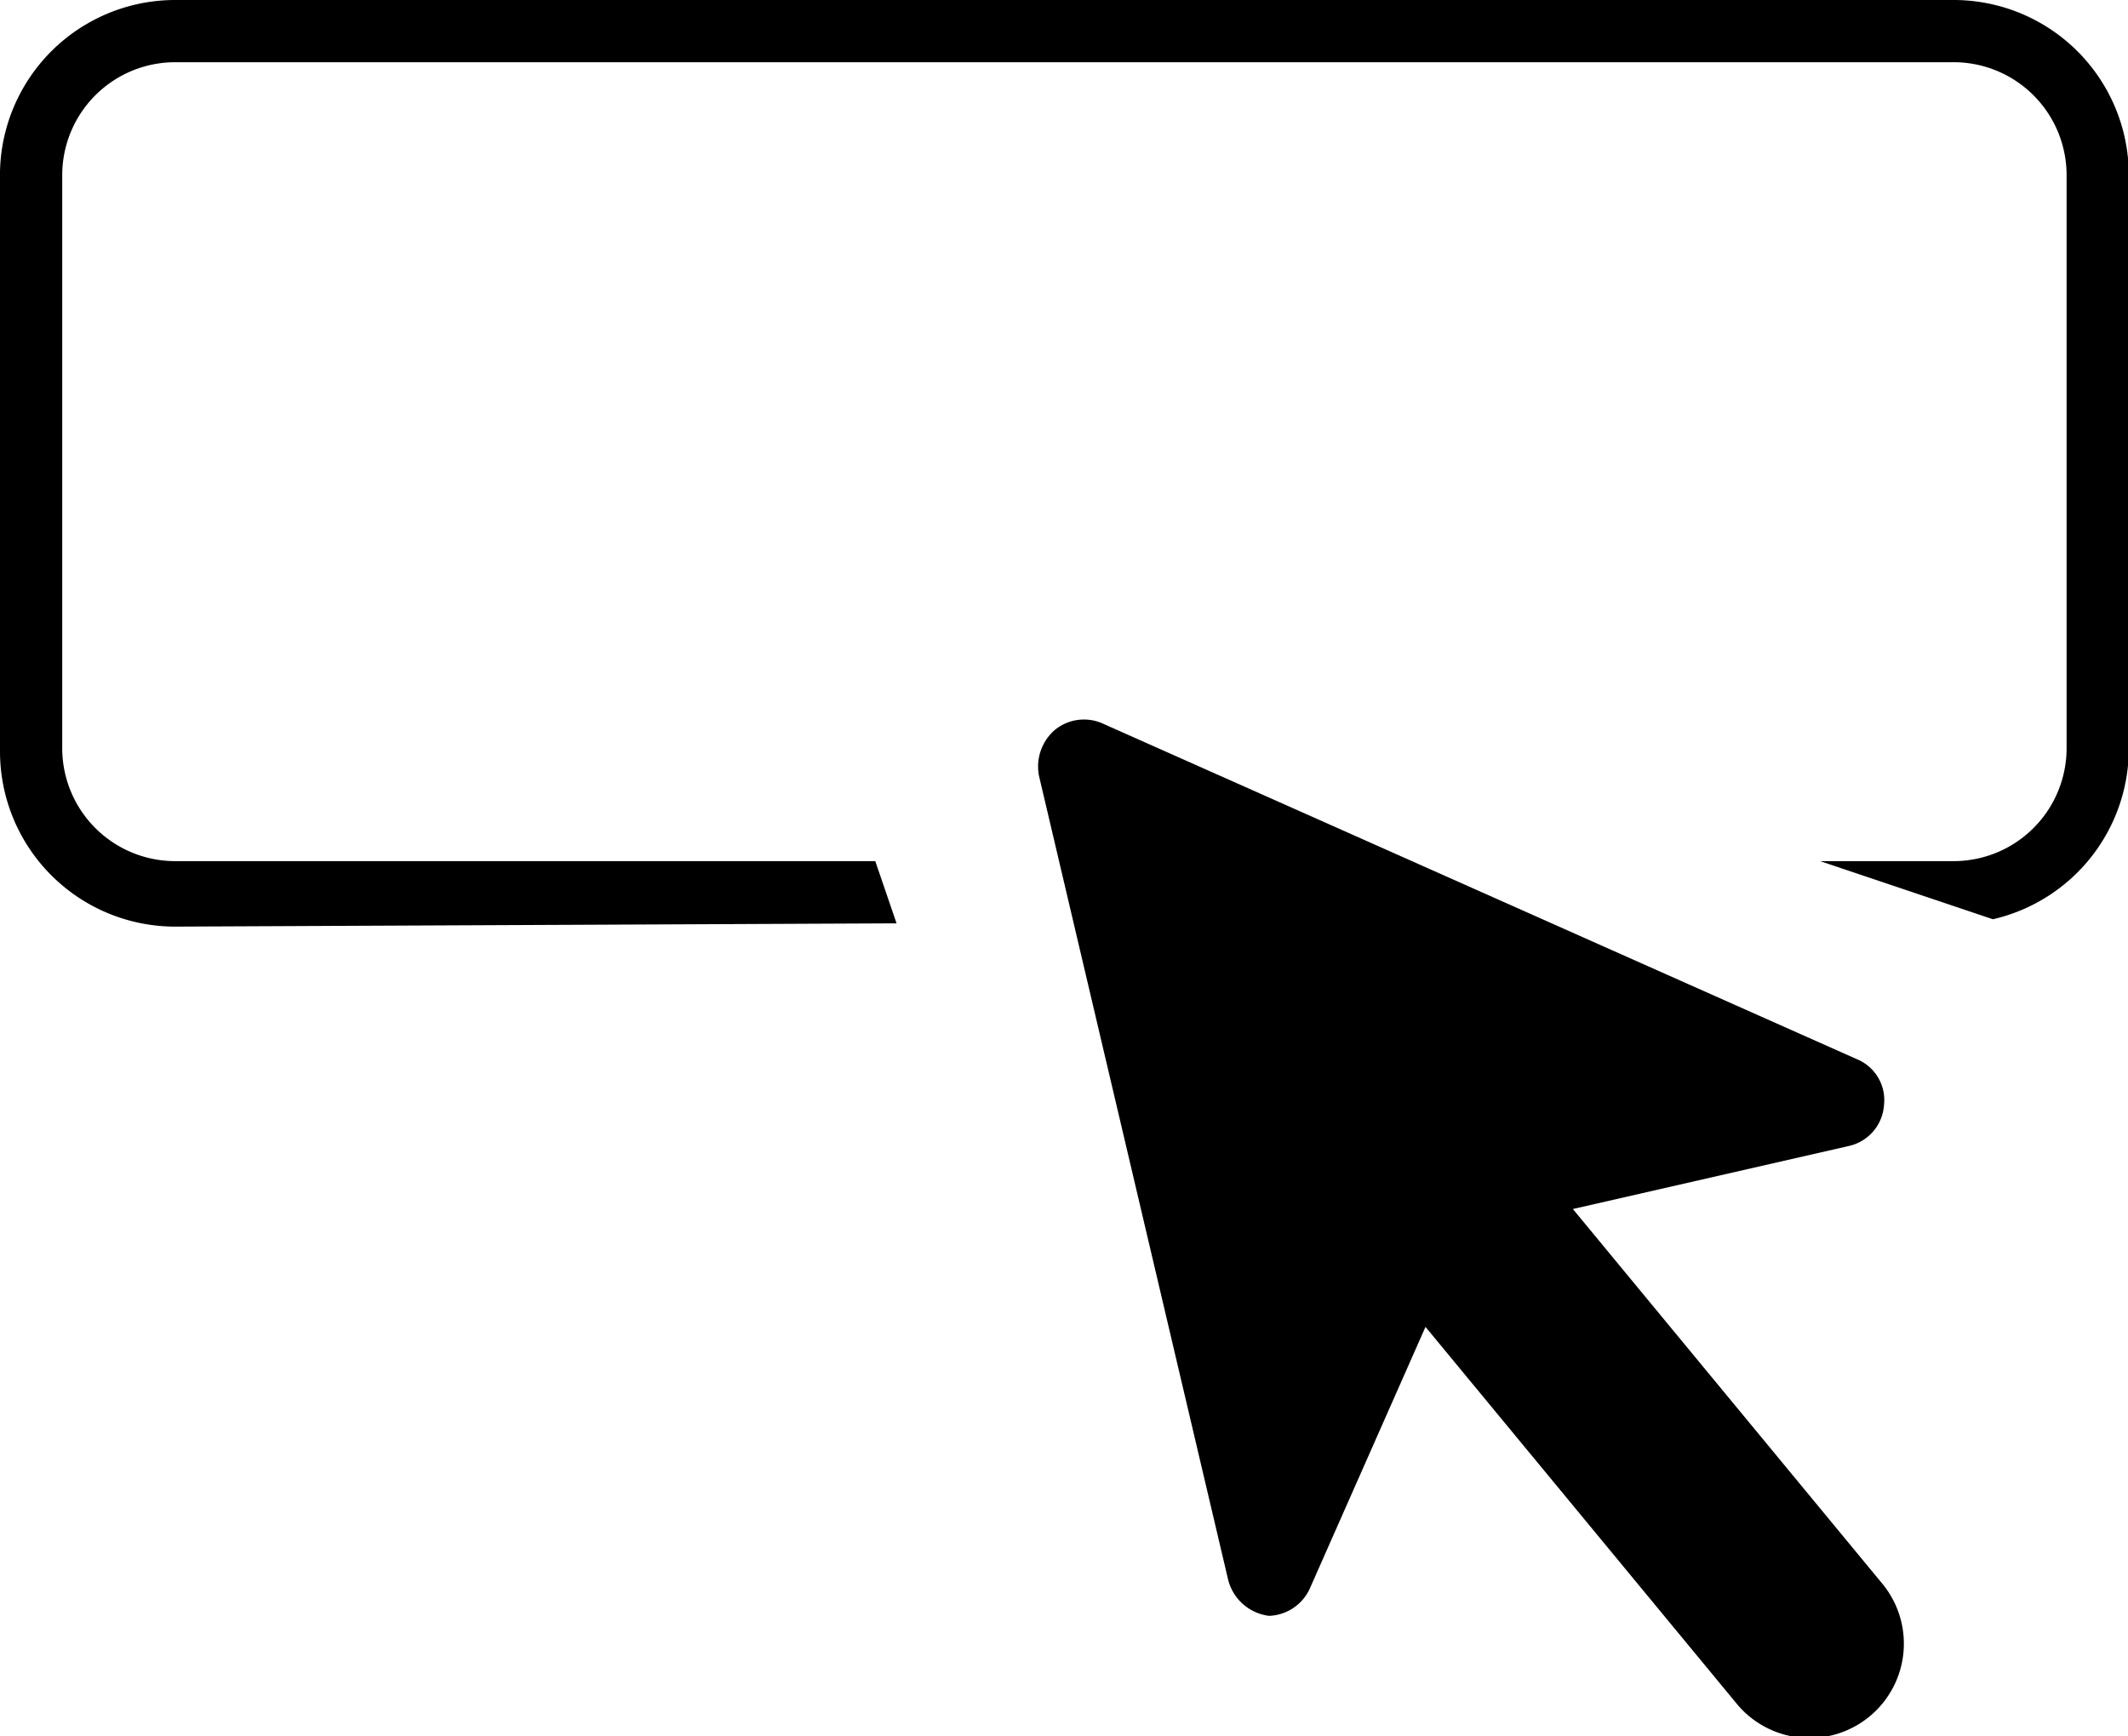 <svg xmlns="http://www.w3.org/2000/svg" viewBox="0 0 25.99 21.21"><title>zero-configuration</title><g id="Layer_2" data-name="Layer 2"><g id="Layer_2-2" data-name="Layer 2"><path d="M23,19.36l-3.79-4.59L22.58,14a.55.55,0,0,0,.43-.5.54.54,0,0,0-.33-.56L13.47,8.84a.56.56,0,0,0-.59.08.59.59,0,0,0-.19.56L15,19.3a.59.59,0,0,0,.5.44A.57.57,0,0,0,16,19.4l1.41-3.19,3.79,4.59A1.13,1.13,0,0,0,23,19.36Z"/><path d="M2.14,11.32A2.14,2.14,0,0,1,0,9.18v-7A2.14,2.14,0,0,1,2.14,0H23.85A2.14,2.14,0,0,1,26,2.14v7a2.14,2.14,0,0,1-1.66,2.09l-2.11-.71h1.63a1.38,1.38,0,0,0,1.38-1.38v-7A1.38,1.38,0,0,0,23.85.76H2.14A1.38,1.38,0,0,0,.76,2.14v7a1.38,1.38,0,0,0,1.38,1.38h8.55l.26.76Z"/></g></g></svg>